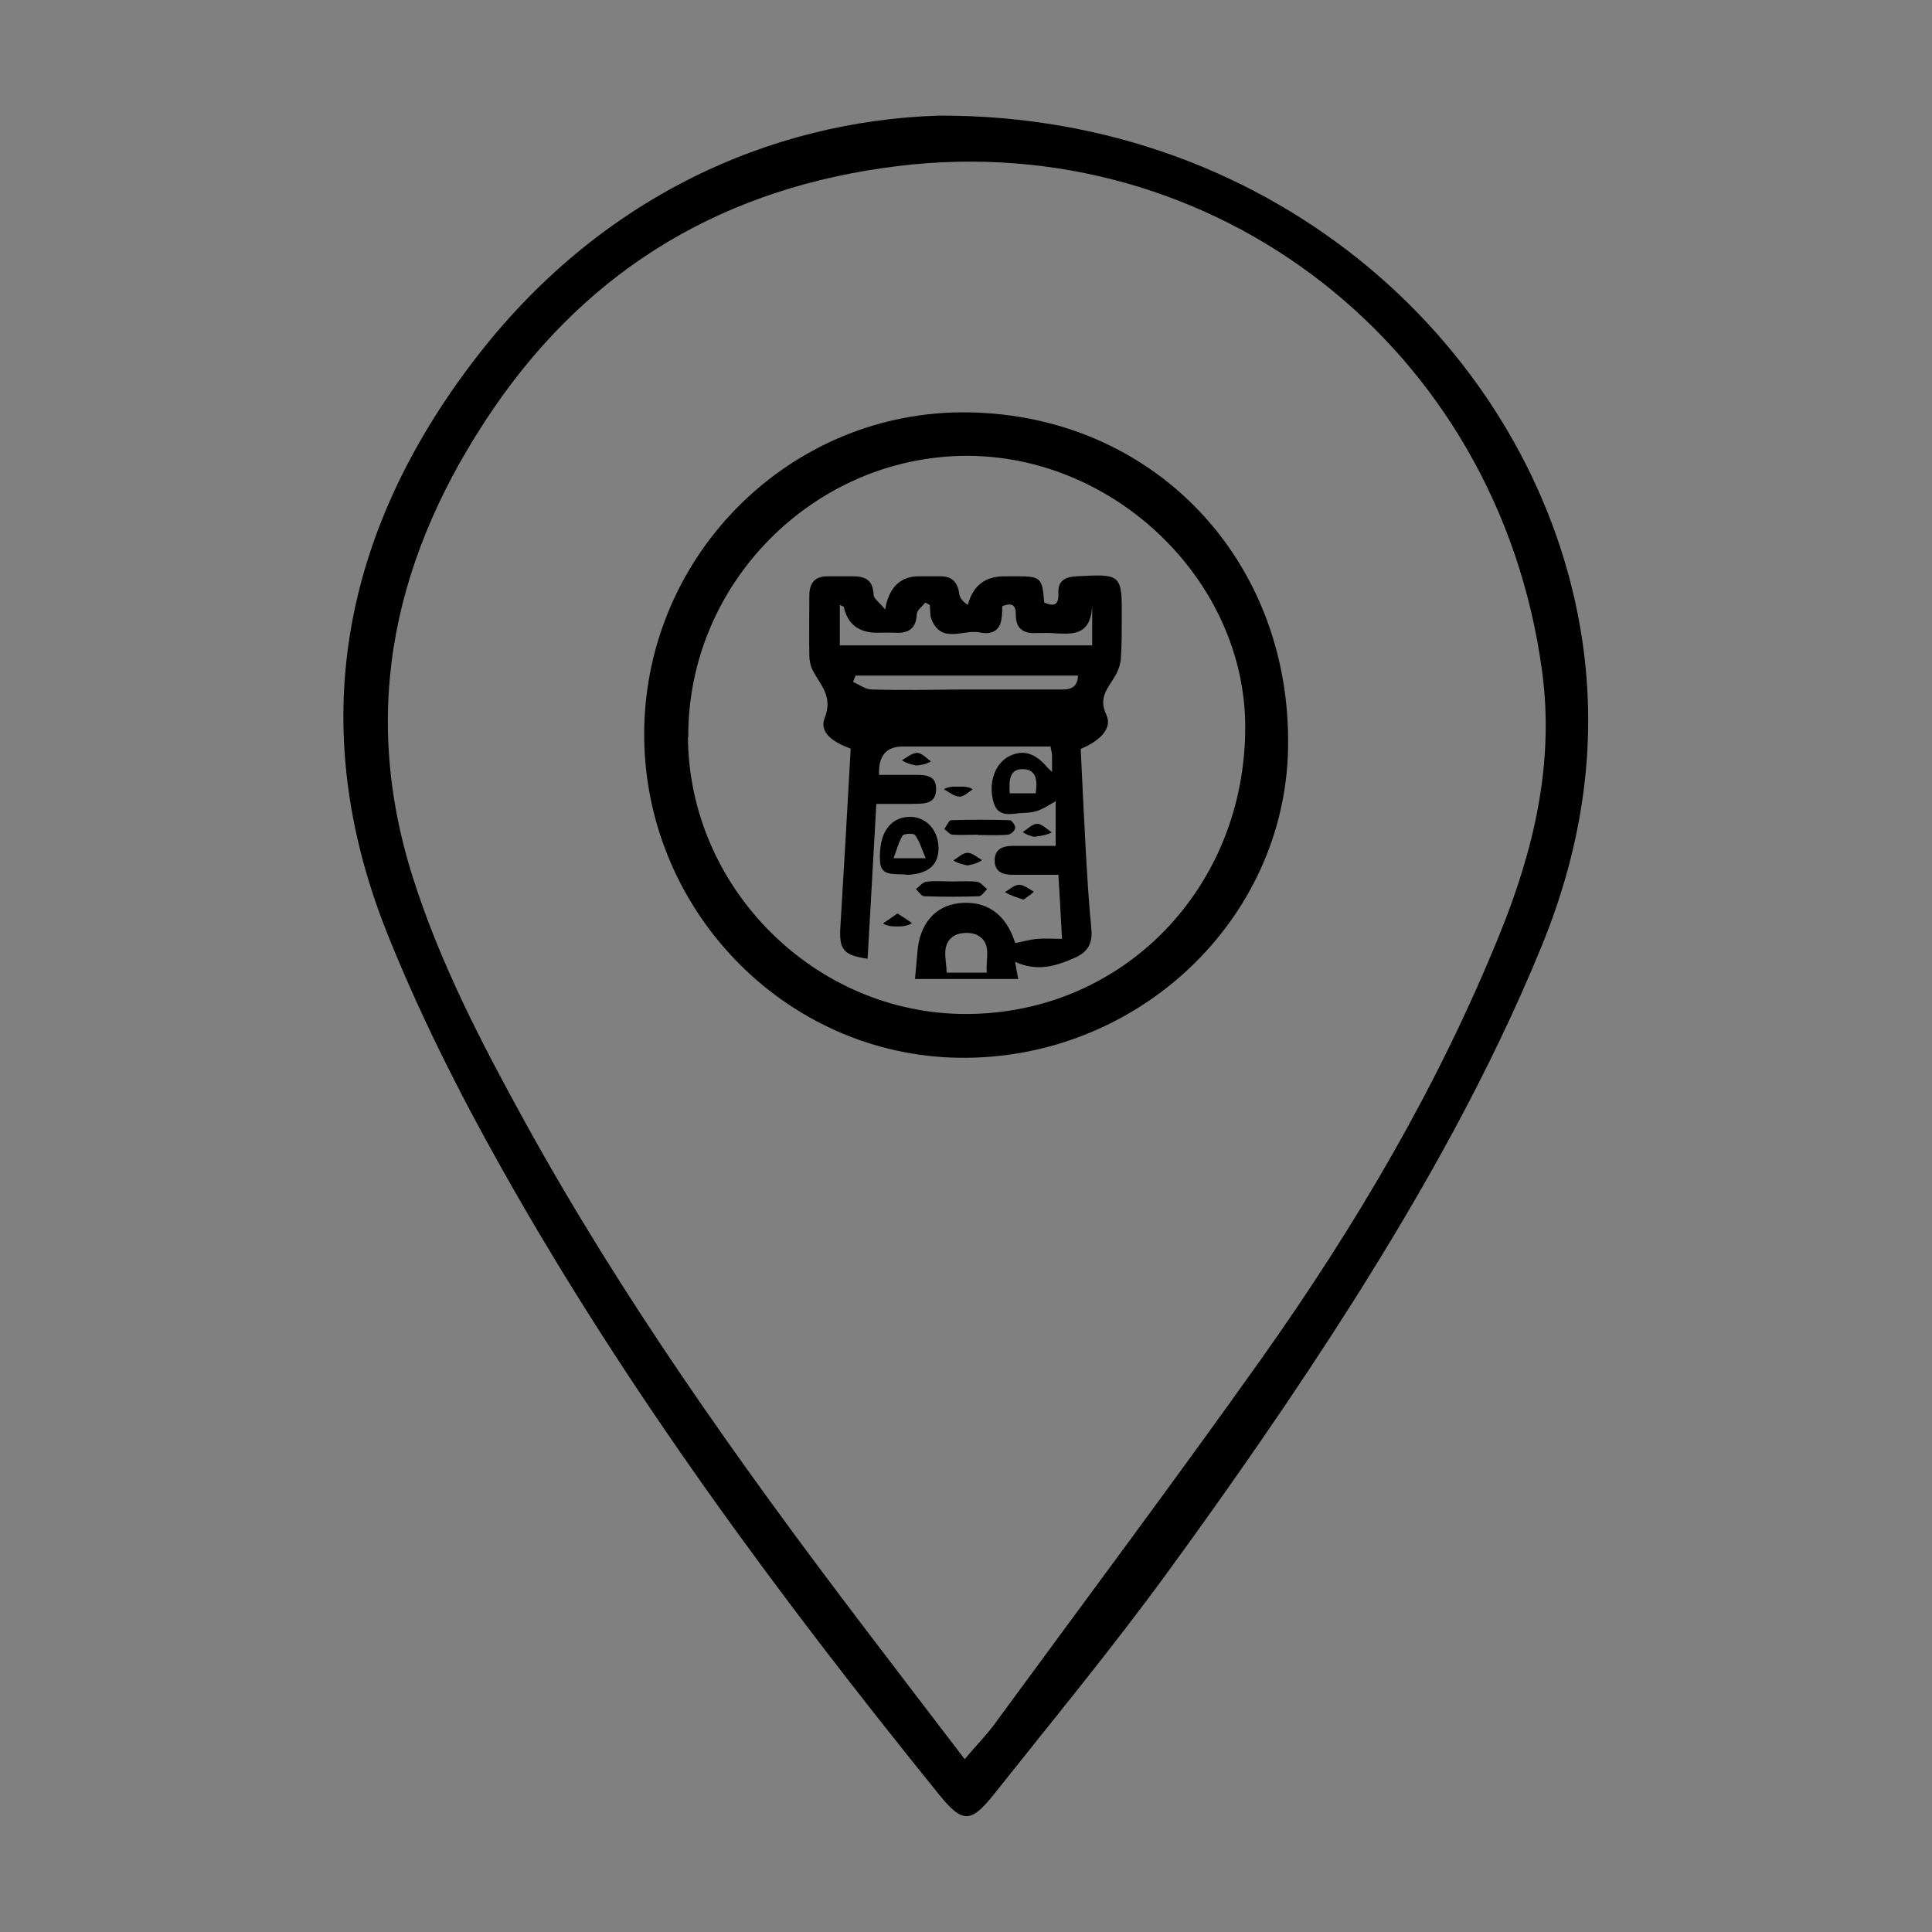 <svg xmlns="http://www.w3.org/2000/svg" id="Calque_1" viewBox="0 0 64 64"><rect x="0" y="0" width="64" height="64" fill="#808080" stroke="none"/><defs><style>.cls-1{fill:#fff;}</style></defs><g id="ZmvvFn.tif"><path d="M31.09,3.83c11.24-.04,19.66,7.8,21.25,16.92.64,3.66.12,7.19-1.27,10.59-1.7,4.15-3.89,8.05-6.28,11.83-1.93,3.04-3.99,6-6.11,8.91-1.83,2.51-3.81,4.91-5.74,7.34-.78.98-1.05.99-1.83.03-5.32-6.58-10.35-13.37-14.5-20.76-1.42-2.53-2.74-5.15-3.81-7.84-2.7-6.82-1.47-13.19,2.9-18.91,4.13-5.41,9.81-7.93,15.39-8.11ZM31.96,58.27c.36-.43.7-.77.98-1.15,2.96-4.04,5.96-8.05,8.86-12.13,3.11-4.39,5.83-9,7.86-14,1.15-2.82,1.84-5.72,1.42-8.78-1.45-10.71-10.85-17.99-21.33-16.71-5.67.69-10.17,3.31-13.4,8.03-3.26,4.78-4.47,9.92-2.66,15.58.9,2.82,2.26,5.44,3.68,8.02,3.22,5.85,7.08,11.28,11.11,16.59,1.14,1.5,2.28,2.99,3.48,4.56Z"></path><path d="M32.07,13.66c6.13.09,10.7,4.87,10.6,11.1-.09,5.72-5,10.36-10.9,10.28-5.81-.08-10.51-4.98-10.43-10.87.09-5.87,4.9-10.59,10.72-10.51ZM22.79,24.42c.03,5.02,4.23,9.19,9.24,9.17,5.2-.02,9.24-4.21,9.22-9.54-.02-4.81-4.31-8.96-9.24-8.95-5.06.02-9.24,4.24-9.21,9.32Z"></path><path d="M33.62,31.82c.04.22.06.36.11.61h-3.42c.03-.35.06-.62.08-.89.07-.93.58-1.53,1.38-1.62.89-.1,1.54.35,1.84,1.26.01.03.03.06.02.06.26-.05.5-.12.75-.14.24-.02.49,0,.8,0-.04-.71-.07-1.37-.12-2.12-.5,0-.99,0-1.48,0-.33,0-.63-.07-.63-.48,0-.4.3-.48.63-.48.46,0,.92,0,1.39,0v-1.48c-.19.11-.39.25-.61.32-.14.05-.33.07-.49.07-.27,0-.79.2-.95-.33-.2-.66.04-1.31.51-1.55.47-.23.87-.11,1.29.4.03.03.07.06.13.12,0-.2,0-.36,0-.52,0-.09-.02-.17-.05-.32h-1.65c-1.08,0-2.17,0-3.25,0q-.82,0-.78.94c.38,0,.76,0,1.15,0,.34,0,.74-.02.74.46,0,.52-.41.49-.77.5-.39,0-.77,0-1.21,0-.1,1.74-.19,3.43-.29,5.13-.81-.12-.95-.3-.9-1.08.12-1.95.23-3.9.34-5.88-.49-.18-1.07-.49-.86-1.02.28-.71-.14-1.08-.39-1.56-.08-.15-.12-.34-.12-.51-.01-.66,0-1.31,0-1.97,0-.44.19-.66.64-.65.27,0,.53,0,.8,0,.42,0,.67.13.69.61,0,.13.19.25.38.49q.19-1.09,1.11-1.1c.23,0,.46,0,.69,0,.41-.01.61.19.66.6.02.14.15.26.28.35q.25-.95,1.21-.95c.14,0,.28,0,.43,0,.78,0,.83.06.89.87.3.13.49.11.47-.31-.02-.42.23-.54.61-.56,1.48-.08,1.5-.07,1.49,1.4,0,.44,0,.89-.03,1.33-.02.2-.09.41-.2.59-.24.4-.55.71-.28,1.27.2.43-.17.84-.85,1.13.05,1.06.1,2.14.16,3.22.05.9.1,1.81.19,2.71.05.48-.08.78-.55.99-.64.28-1.25.47-2,.12ZM27.83,21.38h8.35v-1.33c-.05,1.25-.97.88-1.66.92-.05,0-.11,0-.16,0-.45.03-.72-.13-.71-.63,0-.35-.18-.36-.45-.26,0,.14,0,.26-.02.38-.04.46-.37.57-.72.49-.55-.11-1.28.4-1.61-.45-.05-.14-.03-.31-.05-.46l-.15-.08c-.1.13-.27.25-.28.38-.02.49-.28.65-.73.62-.19-.01-.39,0-.59,0q-.91,0-1.1-.86s-.05-.03-.13-.06v1.33ZM28.34,22.39c-.03.07-.06.13-.08.2.21.09.41.25.62.25.99.03,1.99.01,2.98,0,1.12,0,2.23,0,3.35,0,.32,0,.49-.13.5-.46h-7.37ZM32.69,32.23c-.05-.46.18-.96-.29-1.24-.2-.12-.58-.11-.78,0-.46.28-.27.77-.26,1.23h1.33ZM33.46,26.28h.85c.05-.38.05-.77-.39-.8-.49-.03-.5.38-.47.8ZM28.61,23.79s0,0,0,0h4.47s0,0,0,0h-4.47Z"></path><path d="M30.06,28.98c-.41-.06-.89.09-.91-.46-.04-.89.3-1.42.94-1.46.55-.03.98.4,1,1q.02.87-1.02.92ZM30.67,28.44c-.14-.32-.21-.58-.36-.78-.05-.06-.36-.05-.41.02-.13.21-.19.46-.3.75h1.07Z"></path><path d="M32.4,27.65c-.28,0-.56.02-.84,0-.1,0-.18-.12-.28-.19.08-.1.15-.29.23-.29.65-.02,1.3-.02,1.94,0,.07,0,.19.18.18.26,0,.08-.15.21-.24.22-.33.03-.67.01-1,.01h0Z"></path><path d="M31.52,29.2c.28,0,.57-.02.85.01.12.02.22.16.33.24-.09.09-.18.24-.28.24-.6.02-1.2.02-1.8,0-.1,0-.19-.16-.28-.24.11-.08.22-.22.34-.24.28-.04.56-.01.85-.01h0Z"></path><path d="M30.36,25.36s-.35-.06-.48-.18c.17-.09.33-.24.5-.24.16,0,.31.18.46.28-.15.11-.48.14-.48.14Z"></path><path d="M31.75,26.06s.34-.03.47.09c-.14.09-.29.24-.43.24-.18,0-.34-.15-.52-.24.14-.12.47-.09.47-.09Z"></path><path d="M34.25,27.72s-.24-.05-.37-.16c.16-.1.32-.27.48-.27.16,0,.32.18.48.28-.15.11-.59.15-.59.15Z"></path><path d="M32.06,28.67s-.34-.06-.48-.17c.16-.09.31-.25.47-.25.16,0,.32.15.48.24-.13.12-.48.18-.48.18Z"></path><path d="M33.9,29.8s-.46-.14-.61-.25c.16-.09.31-.24.47-.24.16,0,.33.14.49.23-.13.12-.36.27-.36.27Z"></path><path d="M29.73,30.26s.35.22.48.32c-.16.1-.32.11-.48.11-.16,0-.32,0-.48-.1.15-.1.48-.33.48-.33Z"></path><path class="cls-1" d="M28.61,23.79h4.47s0,0,0,0h-4.47s0,0,0,0Z"></path></g></svg>